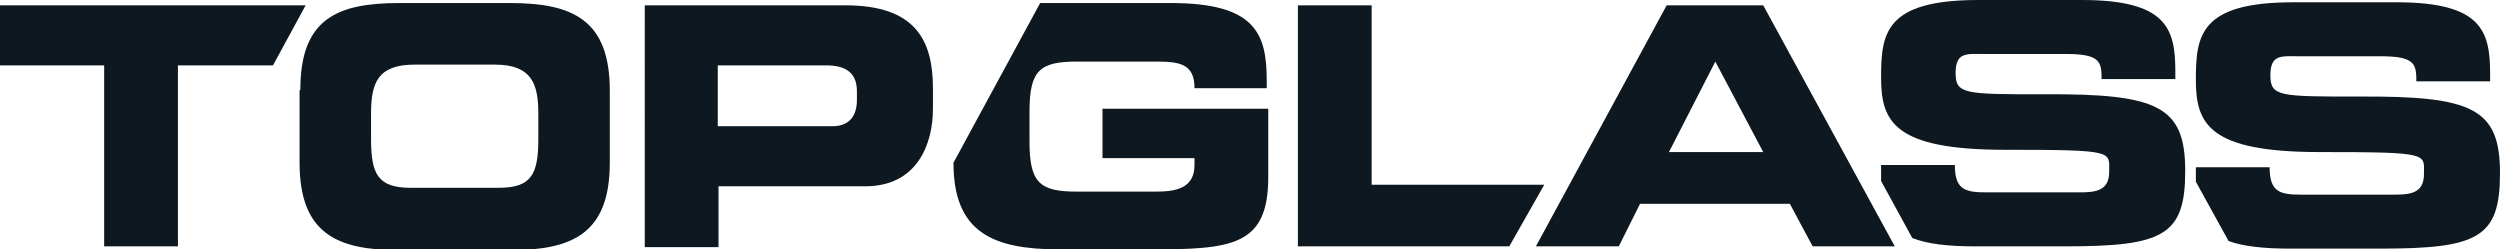 <?xml version="1.0" encoding="UTF-8"?>
<svg xmlns="http://www.w3.org/2000/svg" id="uuid-9c7324bd-78f7-4916-9282-69c1e3b4c8b8" data-name="Layer 2" width="328.8" height="32.8" viewBox="0 0 328.8 32.8">
  <defs>
    <style>      .uuid-68fad7c0-fcf5-4c0c-bc80-7ebef6bfab55 {        fill: #0d1821;      }    </style>
  </defs>
  <g id="uuid-8922b1f1-e824-4b6b-97d4-b82132a9968b" data-name="Laag 1">
    <g>
      <g>
        <path class="uuid-68fad7c0-fcf5-4c0c-bc80-7ebef6bfab55" d="M48.8,18.3c0,4.6.9,6.4,5.2,6.4h11.6c4.3,0,5.2-1.8,5.2-6.4v-3.4c0-3.9-.9-6.4-5.7-6.4h-10.6c-4.8,0-5.7,2.4-5.7,6.4v3.4ZM39.5,11.8C39.5,2.5,44.3.4,52.5.4h14.6c8.2,0,13.1,2.2,13.1,11.5v9.5c0,9.3-4.9,11.5-13.1,11.5h-14.6c-8.2,0-13.1-2.2-13.1-11.5v-9.5Z"></path>
        <path class="uuid-68fad7c0-fcf5-4c0c-bc80-7ebef6bfab55" d="M94.4,16.6h15.1c2.3,0,3.2-1.5,3.2-3.4v-1.2c0-2.1-1.1-3.4-4-3.4h-14.3v8ZM84.7.7h26.5c9.2,0,11.5,4.6,11.5,10.9v2.7c0,4.7-2.1,10.2-8.9,10.2h-19.3v8h-9.7V.7Z"></path>
      </g>
      <polygon class="uuid-68fad7c0-fcf5-4c0c-bc80-7ebef6bfab55" points="170.7 .7 170.7 32.4 198.5 32.4 203.1 24.3 180.4 24.3 180.4 .7 170.7 .7"></polygon>
      <path class="uuid-68fad7c0-fcf5-4c0c-bc80-7ebef6bfab55" d="M225.6,8.1l6.3,11.9h-12.4l6.1-11.9ZM219.2.7l-17.2,31.7h10.9l2.8-5.6h19.7l3,5.6h10.8L231.9.7h-12.7Z"></path>
      <path class="uuid-68fad7c0-fcf5-4c0c-bc80-7ebef6bfab55" d="M310.2,12.7c-10.4,0-11.6,0-11.6-2.8s1.5-2.5,3.7-2.5h10.8c4.5,0,4.7,1,4.7,3.3h9.7v-1c0-5.6-1.1-9.4-12.3-9.4h-13.6c-12.3,0-12.8,4.4-12.8,10.2s1.7,9.5,16.3,9.5,13.7.2,13.7,2.9-2.1,2.7-4.2,2.7h-11.9c-2.8,0-4.2-.3-4.2-3.6h-9.7v1.9l4.3,7.8c1.9.7,4.6,1,8.1,1h11.8c12.9,0,15.8-1.4,15.8-9.9s-3.5-10.2-18.6-10.1"></path>
      <path class="uuid-68fad7c0-fcf5-4c0c-bc80-7ebef6bfab55" d="M268.8,12.4c-10.4,0-11.6,0-11.6-2.8s1.5-2.5,3.7-2.5h10.8c4.5,0,4.7,1,4.7,3.3h9.7v-1c0-5.6-1.1-9.4-12.3-9.4h-13.6c-12.3,0-12.8,4.4-12.8,10.2s1.7,9.5,16.3,9.5,13.7.2,13.7,2.9-2.1,2.7-4.2,2.7h-11.9c-2.8,0-4.2-.3-4.2-3.6h-9.7v2.1l4.1,7.5c2,.8,4.7,1.1,8.3,1.1h11.8c12.9,0,15.8-1.4,15.8-9.9s-3.5-10.2-18.6-10.1"></path>
      <path class="uuid-68fad7c0-fcf5-4c0c-bc80-7ebef6bfab55" d="M145,14.2v6.6h12.1v.9c0,3.1-2.5,3.5-5.1,3.5h-10.4c-4.9,0-6.2-1.2-6.2-6.6v-3.9c0-5.4,1.3-6.6,6.2-6.6h10.6c3.1,0,4.9.4,4.9,3.5h9.5v-1c0-6.2-1.5-10.2-12.6-10.2h-14.6c-.9,0-1.8,0-2.6,0l-11.4,21c0,9.2,5.2,11.4,14,11.4h11.7c10.9,0,15.7-.4,15.7-9.5v-9h-21.8Z"></path>
      <polygon class="uuid-68fad7c0-fcf5-4c0c-bc80-7ebef6bfab55" points="0 .7 0 8.6 13.7 8.6 13.7 32.4 23.4 32.4 23.4 8.6 35.9 8.6 40.2 .7 0 .7"></polygon>
    </g>
  </g>
</svg>
